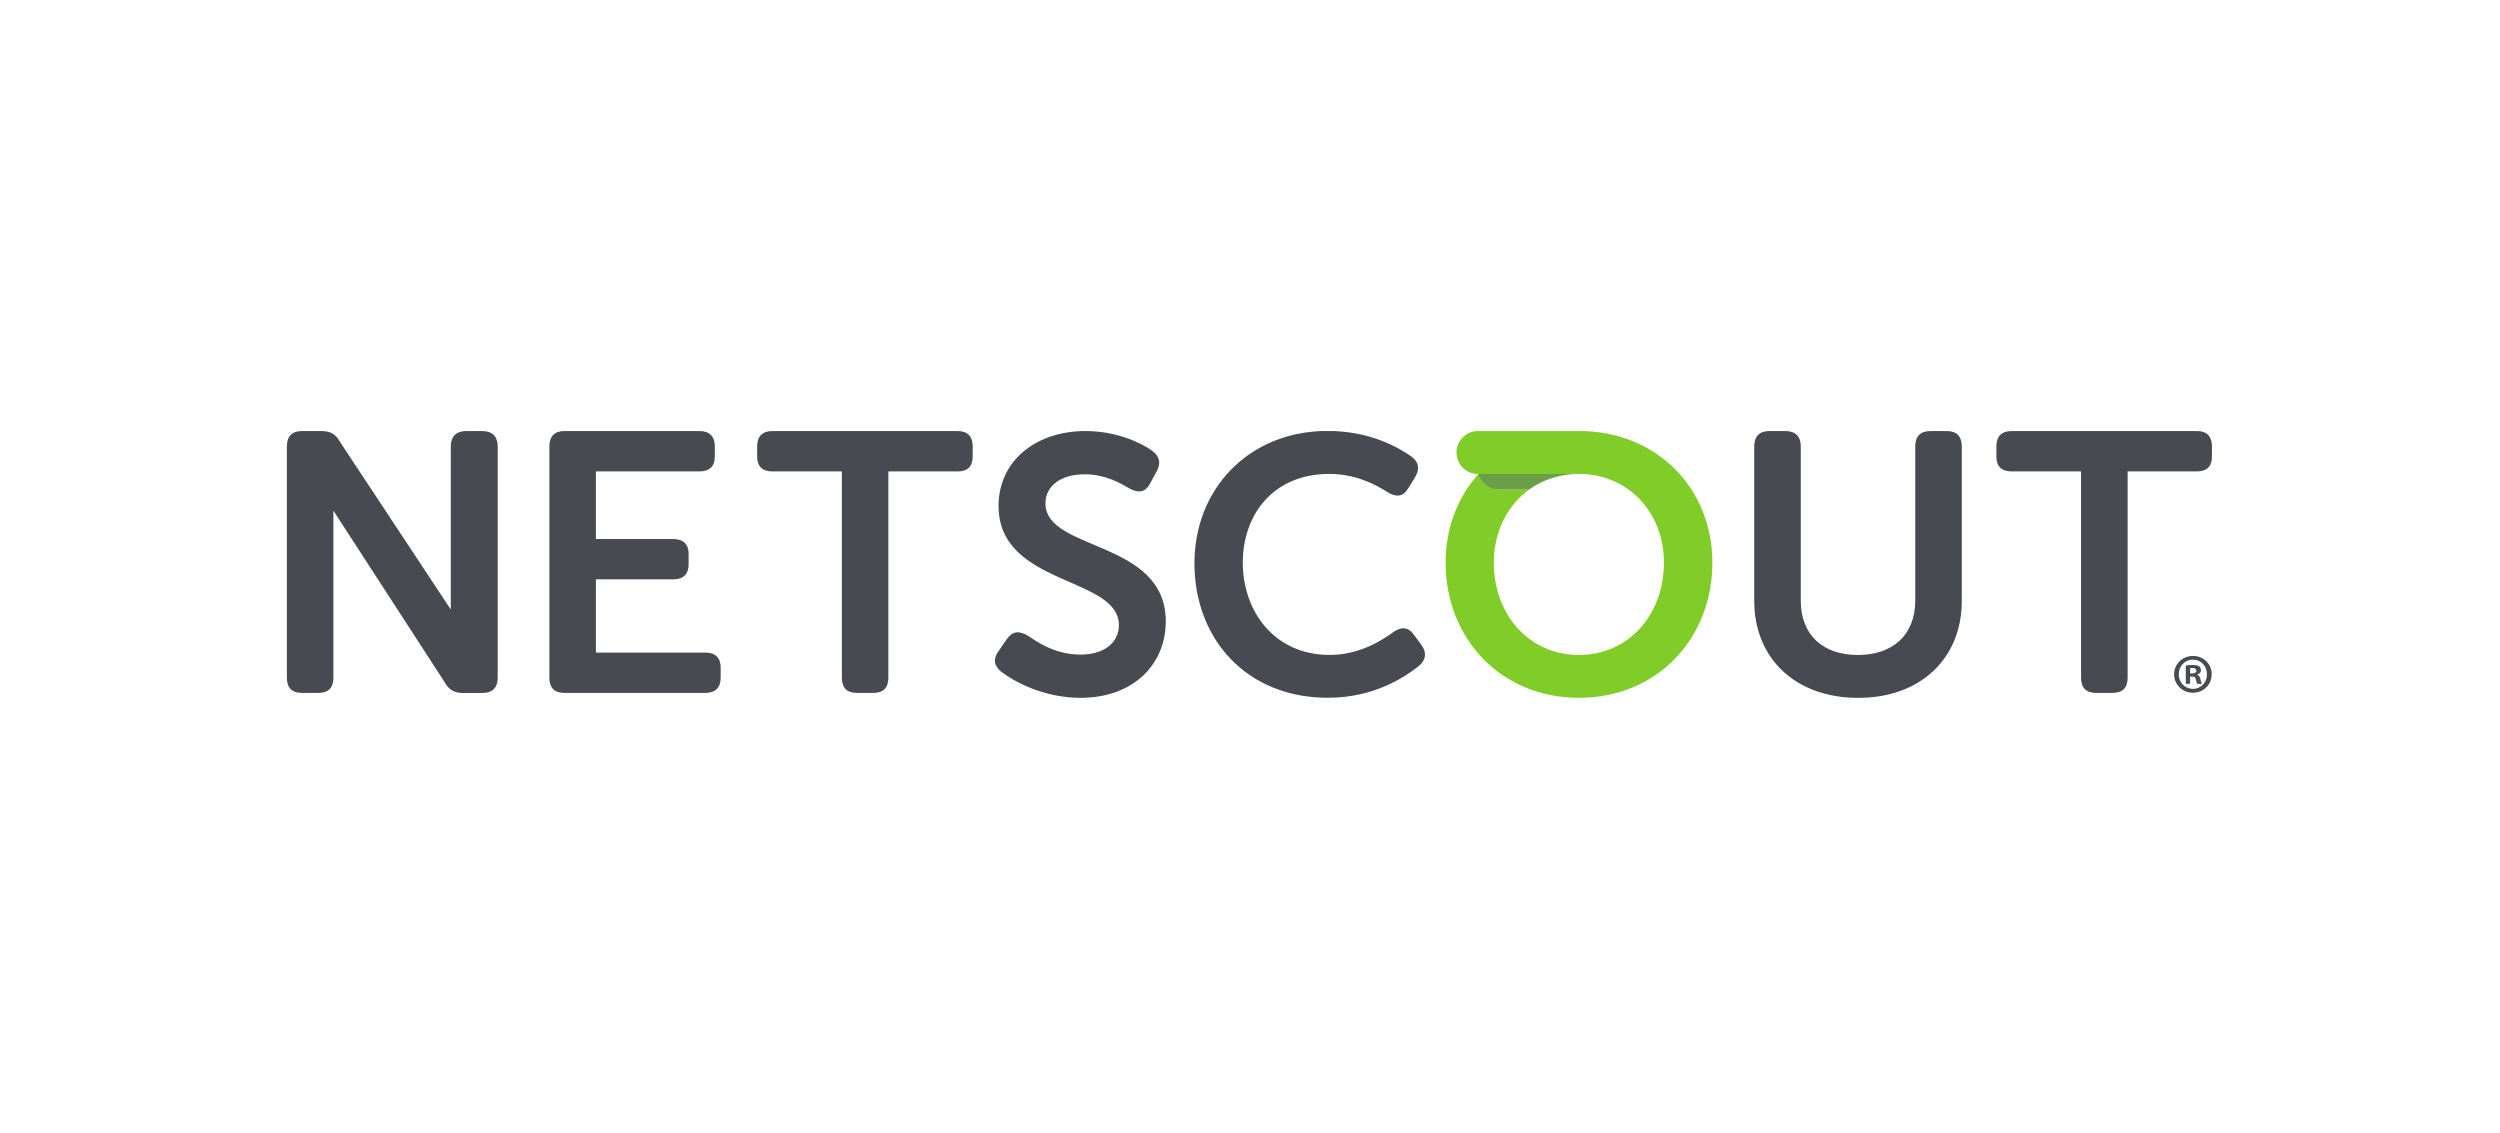 <svg xmlns="http://www.w3.org/2000/svg" width="128" height="58" viewBox="0 0 128 58" fill="none"><g clip-path="url(#clip0_189_236)"><path d="M24.701 22.07H23.863C23.36 22.07 23.081 22.349 23.081 22.852V31.208L17.386 22.591C17.182 22.219 16.903 22.07 16.456 22.07H15.451C14.948 22.07 14.688 22.349 14.688 22.852V34.696C14.688 35.217 14.948 35.477 15.451 35.477H16.307C16.81 35.477 17.07 35.217 17.07 34.696V26.146L22.784 34.956C22.988 35.329 23.286 35.48 23.695 35.48H24.701C25.201 35.48 25.482 35.219 25.482 34.698V22.853C25.482 22.35 25.201 22.072 24.701 22.072M36.117 33.412H30.51V29.663H34.476C34.979 29.663 35.258 29.403 35.258 28.882V28.361C35.258 27.858 34.979 27.598 34.477 27.598H30.51V24.136H35.819C36.321 24.136 36.6 23.876 36.6 23.373V22.852C36.6 22.35 36.321 22.07 35.819 22.07H28.891C28.389 22.07 28.128 22.349 28.128 22.852V34.696C28.128 35.217 28.389 35.477 28.891 35.477H36.117C36.619 35.477 36.898 35.217 36.898 34.696V34.175C36.898 33.672 36.619 33.412 36.117 33.412ZM49.04 22.07H39.548C39.027 22.07 38.766 22.349 38.766 22.852V23.373C38.766 23.876 39.027 24.136 39.548 24.136H43.103V34.696C43.103 35.217 43.363 35.477 43.866 35.477H44.703C45.224 35.477 45.484 35.217 45.484 34.696V24.136H49.039C49.542 24.136 49.802 23.876 49.802 23.373V22.852C49.802 22.35 49.542 22.07 49.039 22.07M53.527 25.774C53.527 24.88 54.308 24.285 55.536 24.285C56.56 24.285 57.286 24.694 57.825 25.009C58.217 25.212 58.607 25.288 58.886 24.749L59.222 24.134C59.446 23.725 59.391 23.371 58.98 23.072C58.422 22.663 57.139 22.069 55.574 22.069C53.062 22.069 51.126 23.577 51.126 25.903C51.126 30.016 57.287 29.495 57.287 32.007C57.287 32.901 56.542 33.515 55.314 33.515C54.012 33.515 53.062 32.845 52.634 32.547C52.169 32.287 51.853 32.305 51.555 32.714L51.146 33.31C50.773 33.812 50.959 34.128 51.257 34.389C51.909 34.891 53.435 35.729 55.314 35.729C58.087 35.729 59.688 33.961 59.688 31.821C59.688 27.614 53.526 28.247 53.526 25.771M72.397 32.508C72.1 32.081 71.727 32.081 71.318 32.378C70.704 32.825 69.568 33.532 68.079 33.532C65.23 33.532 63.631 31.28 63.631 28.805C63.631 26.367 65.175 24.264 68.061 24.264C69.42 24.264 70.462 24.823 71.037 25.195C71.483 25.474 71.837 25.437 72.097 25.009L72.431 24.468C72.691 24.059 72.673 23.686 72.282 23.387C71.574 22.885 70.123 22.064 67.963 22.064C63.965 22.067 61.155 25.007 61.155 28.841C61.155 32.73 63.835 35.726 67.986 35.726C70.33 35.726 71.913 34.684 72.656 34.088C73.029 33.772 73.047 33.381 72.768 33.009L72.396 32.507M99.68 22.071H98.824C98.321 22.071 98.061 22.35 98.061 22.852V30.743C98.061 32.529 96.889 33.535 95.121 33.535C93.353 33.535 92.199 32.529 92.199 30.743V22.852C92.199 22.35 91.938 22.071 91.417 22.071H90.58C90.077 22.071 89.817 22.35 89.817 22.852V30.762C89.817 33.721 91.938 35.731 95.139 35.731C98.322 35.731 100.444 33.721 100.444 30.762V22.852C100.444 22.349 100.183 22.07 99.681 22.07M112.488 22.07H102.996C102.475 22.07 102.214 22.349 102.214 22.852V23.373C102.214 23.876 102.475 24.136 102.996 24.136H106.55V34.696C106.55 35.217 106.811 35.477 107.313 35.477H108.152C108.675 35.477 108.935 35.217 108.935 34.696V24.136H112.49C112.993 24.136 113.253 23.876 113.253 23.373V22.852C113.253 22.35 112.993 22.07 112.49 22.07" fill="#474A50"></path><path d="M80.838 22.07H75.671C75.064 22.07 74.572 22.563 74.572 23.17C74.572 23.778 75.064 24.27 75.671 24.27H80.596C80.577 24.272 80.556 24.275 80.536 24.277C80.636 24.271 80.736 24.266 80.838 24.266C83.369 24.266 85.193 26.239 85.193 28.808C85.193 31.487 83.369 33.535 80.838 33.535C78.309 33.535 76.484 31.488 76.484 28.808C76.484 27.206 77.194 25.837 78.341 25.032C78.325 25.044 78.307 25.053 78.291 25.066H76.744C76.244 25.066 75.826 24.728 75.694 24.269C74.631 25.457 74.014 27.043 74.014 28.806C74.014 32.694 76.843 35.728 80.845 35.728C84.847 35.728 87.675 32.694 87.675 28.804C87.675 25.025 84.847 22.067 80.845 22.067" fill="#80CC28"></path><path d="M75.69 24.27L75.689 24.271C75.689 24.271 75.69 24.271 75.691 24.27" fill="#80CC28"></path><path d="M76.74 25.067H78.288C78.304 25.055 78.323 25.044 78.338 25.032C78.958 24.598 79.702 24.33 80.534 24.277C80.552 24.275 80.573 24.272 80.593 24.27H75.686V24.272L75.684 24.274C75.816 24.733 76.234 25.071 76.735 25.071" fill="#6A9E47"></path><path d="M112.135 34.48H112.237C112.357 34.48 112.455 34.44 112.455 34.343C112.455 34.257 112.391 34.2 112.255 34.2C112.198 34.2 112.159 34.204 112.136 34.211V34.478L112.135 34.48ZM112.129 35.011H111.912V34.075C111.997 34.059 112.117 34.047 112.272 34.047C112.449 34.047 112.529 34.077 112.597 34.116C112.65 34.157 112.689 34.23 112.689 34.321C112.689 34.424 112.609 34.504 112.495 34.538V34.55C112.586 34.584 112.638 34.653 112.666 34.778C112.696 34.922 112.712 34.979 112.734 35.014H112.501C112.474 34.979 112.456 34.895 112.428 34.785C112.412 34.682 112.355 34.637 112.234 34.637H112.131V35.014L112.129 35.011ZM111.552 34.52C111.552 34.938 111.86 35.269 112.283 35.269C112.694 35.269 112.997 34.938 112.997 34.527C112.997 34.111 112.696 33.773 112.277 33.773C111.862 33.773 111.553 34.111 111.553 34.522L111.552 34.52ZM113.237 34.52C113.237 35.052 112.821 35.468 112.277 35.468C111.741 35.468 111.313 35.052 111.313 34.52C111.313 34.002 111.743 33.584 112.28 33.584C112.823 33.584 113.239 34.002 113.239 34.52" fill="#474A50"></path></g><defs><clipPath id="clip0_189_236"><rect width="98.562" height="13.661" fill="white" transform="translate(14.688 22.069)"></rect></clipPath></defs></svg>